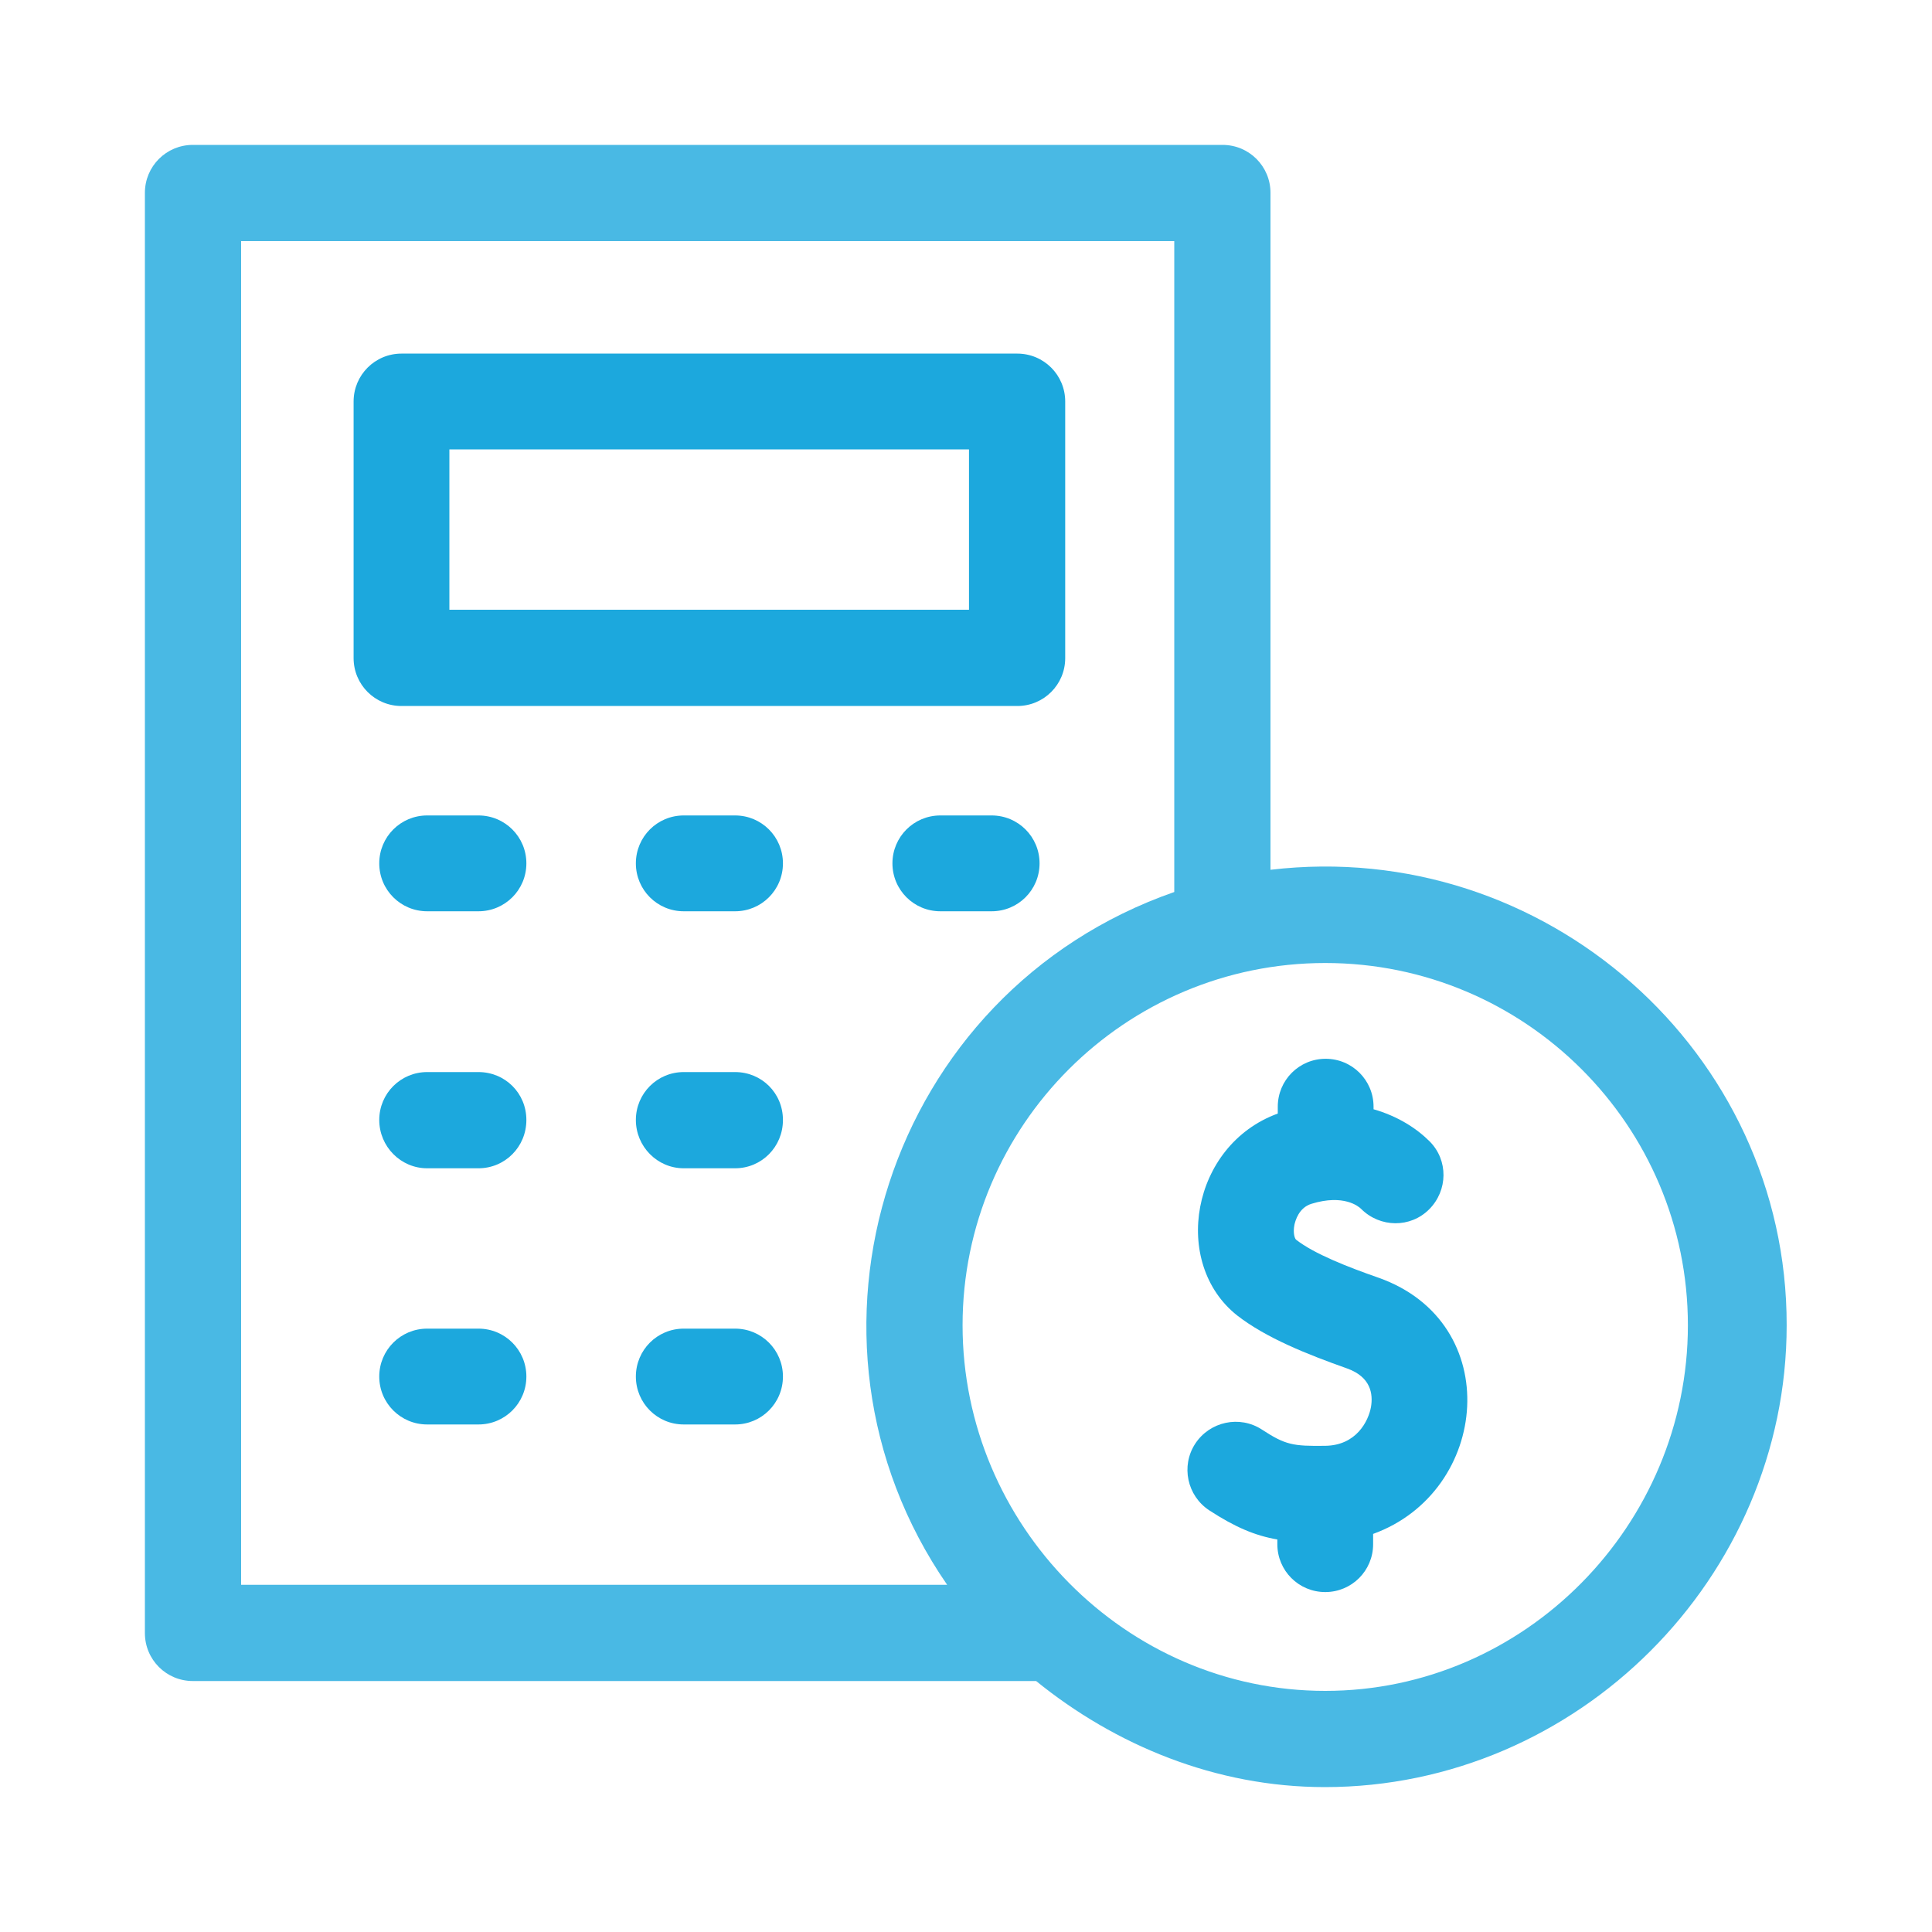 <svg width="40" height="40" viewBox="0 0 40 40" fill="none" xmlns="http://www.w3.org/2000/svg">
<path d="M26.304 18.008V3.992C26.304 3.443 25.861 3 25.312 3H3.992C3.443 3 3 3.443 3 3.992V33.812C3 34.361 3.443 34.804 3.992 34.804H21.452C23.09 36.132 25.171 37 27.429 37C32.661 37 36.991 32.67 36.991 27.438C37 21.788 31.988 17.335 26.304 18.008ZM4.992 4.992H24.312V18.468C18.371 20.54 16.078 27.694 19.61 32.812H4.992V4.992ZM27.438 35.008C23.303 35.008 19.929 31.572 19.929 27.438C19.929 23.303 23.294 19.938 27.438 19.938C31.581 19.938 34.946 23.303 34.946 27.438C34.946 31.572 31.572 35.008 27.438 35.008Z" fill="#49B9E4"/>
<path d="M21.062 14.617C21.611 14.617 22.054 14.174 22.054 13.625V8.313C22.054 7.764 21.611 7.321 21.062 7.321H8.312C7.764 7.321 7.321 7.764 7.321 8.313V13.625C7.321 14.174 7.764 14.617 8.312 14.617H21.062ZM9.304 9.304H20.062V12.624H9.304V9.304Z" fill="#1CA8DD"/>
<path d="M9.906 16.883H8.844C8.295 16.883 7.852 17.326 7.852 17.875C7.852 18.424 8.295 18.867 8.844 18.867H9.906C10.455 18.867 10.898 18.424 10.898 17.875C10.898 17.326 10.455 16.883 9.906 16.883Z" fill="#1CA8DD"/>
<path d="M15.219 16.883H14.156C13.607 16.883 13.165 17.326 13.165 17.875C13.165 18.424 13.607 18.867 14.156 18.867H15.219C15.768 18.867 16.21 18.424 16.21 17.875C16.21 17.326 15.768 16.883 15.219 16.883Z" fill="#1CA8DD"/>
<path d="M20.531 16.883H19.469C18.92 16.883 18.477 17.326 18.477 17.875C18.477 18.424 18.92 18.867 19.469 18.867H20.531C21.08 18.867 21.523 18.424 21.523 17.875C21.523 17.326 21.08 16.883 20.531 16.883Z" fill="#1CA8DD"/>
<path d="M9.906 22.196H8.844C8.295 22.196 7.852 22.639 7.852 23.188C7.852 23.736 8.295 24.188 8.844 24.188H9.906C10.455 24.188 10.898 23.745 10.898 23.188C10.898 22.63 10.455 22.196 9.906 22.196Z" fill="#1CA8DD"/>
<path d="M15.219 22.196H14.156C13.607 22.196 13.165 22.639 13.165 23.188C13.165 23.736 13.607 24.188 14.156 24.188H15.219C15.768 24.188 16.21 23.745 16.21 23.188C16.21 22.63 15.768 22.196 15.219 22.196Z" fill="#1CA8DD"/>
<path d="M9.906 27.508H8.844C8.295 27.508 7.852 27.951 7.852 28.5C7.852 29.049 8.295 29.492 8.844 29.492H9.906C10.455 29.492 10.898 29.049 10.898 28.5C10.898 27.951 10.455 27.508 9.906 27.508Z" fill="#1CA8DD"/>
<path d="M15.219 27.508H14.156C13.607 27.508 13.165 27.951 13.165 28.5C13.165 29.049 13.607 29.492 14.156 29.492H15.219C15.768 29.492 16.21 29.049 16.21 28.5C16.21 27.951 15.768 27.508 15.219 27.508Z" fill="#1CA8DD"/>
<path d="M28.544 26.455C27.907 26.233 27.207 25.959 26.835 25.667C26.809 25.649 26.765 25.534 26.8 25.357C26.818 25.277 26.889 25.003 27.154 24.923C27.818 24.719 28.128 24.976 28.181 25.029C28.571 25.419 29.2 25.428 29.589 25.038C29.979 24.648 29.988 24.02 29.598 23.63C29.323 23.356 28.934 23.108 28.438 22.966V22.913C28.438 22.364 27.995 21.921 27.446 21.921C26.897 21.921 26.455 22.364 26.455 22.913V23.055C24.657 23.71 24.25 26.154 25.613 27.234C26.216 27.703 27.066 28.04 27.889 28.332C28.385 28.509 28.429 28.863 28.385 29.129C28.332 29.421 28.084 29.925 27.438 29.934C26.773 29.943 26.614 29.917 26.127 29.598C25.667 29.297 25.047 29.43 24.746 29.89C24.445 30.351 24.578 30.97 25.038 31.271C25.569 31.617 25.985 31.794 26.446 31.873V31.971C26.446 32.52 26.889 32.962 27.438 32.962C27.986 32.962 28.429 32.52 28.429 31.971V31.758C30.846 30.882 31.165 27.384 28.544 26.455Z" fill="#1CA8DD"/>
</svg>
